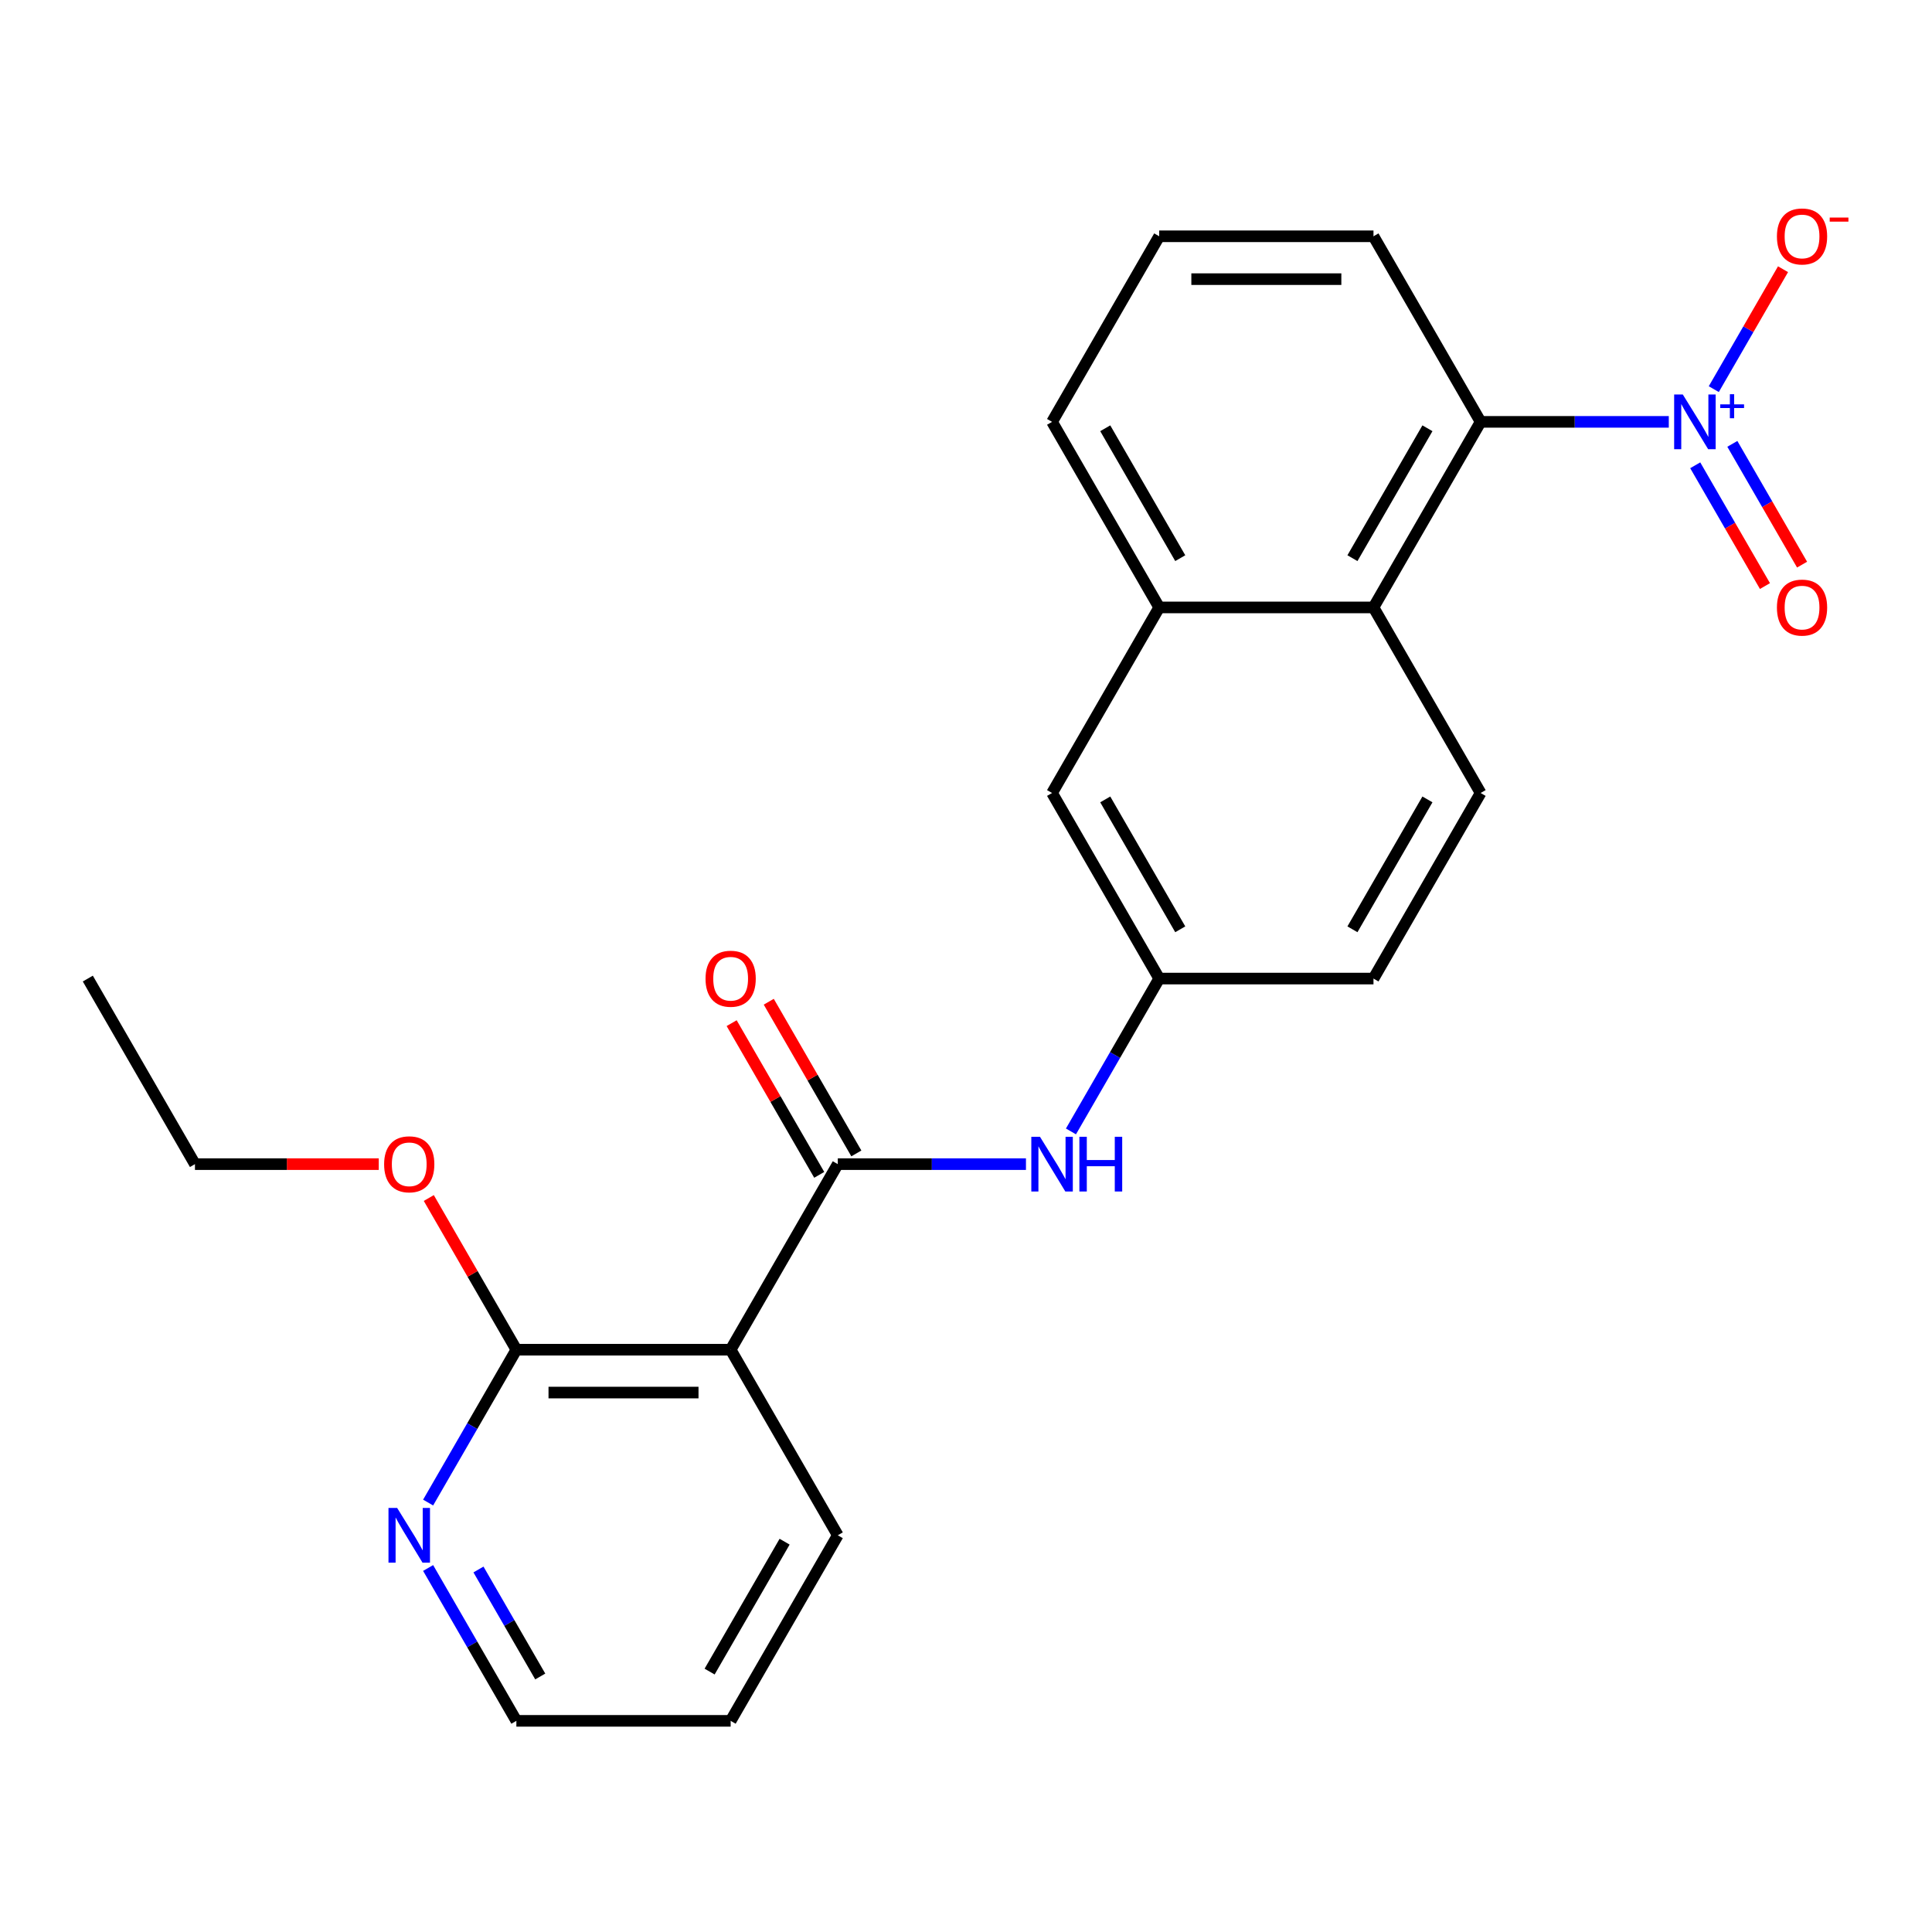<?xml version='1.0' encoding='iso-8859-1'?>
<svg version='1.1' baseProfile='full'
              xmlns='http://www.w3.org/2000/svg'
                      xmlns:rdkit='http://www.rdkit.org/xml'
                      xmlns:xlink='http://www.w3.org/1999/xlink'
                  xml:space='preserve'
width='1000px' height='1000px' viewBox='0 0 1000 1000'>
<!-- END OF HEADER -->
<rect style='opacity:1.0;fill:#FFFFFF;stroke:none' width='1000' height='1000' x='0' y='0'> </rect>
<path class='bond-2' d='M 863.764,218.354 L 815.066,218.354' style='fill:none;fill-rule:evenodd;stroke:#0000FF;stroke-width:6px;stroke-linecap:butt;stroke-linejoin:miter;stroke-opacity:1' />
<path class='bond-2' d='M 815.066,218.354 L 766.367,218.354' style='fill:none;fill-rule:evenodd;stroke:#000000;stroke-width:6px;stroke-linecap:butt;stroke-linejoin:miter;stroke-opacity:1' />
<path class='bond-7' d='M 887.053,201.421 L 904.972,170.384' style='fill:none;fill-rule:evenodd;stroke:#0000FF;stroke-width:6px;stroke-linecap:butt;stroke-linejoin:miter;stroke-opacity:1' />
<path class='bond-7' d='M 904.972,170.384 L 922.891,139.347' style='fill:none;fill-rule:evenodd;stroke:#FF0000;stroke-width:6px;stroke-linecap:butt;stroke-linejoin:miter;stroke-opacity:1' />
<path class='bond-9' d='M 877.448,240.832 L 895.494,272.089' style='fill:none;fill-rule:evenodd;stroke:#0000FF;stroke-width:6px;stroke-linecap:butt;stroke-linejoin:miter;stroke-opacity:1' />
<path class='bond-9' d='M 895.494,272.089 L 913.54,303.346' style='fill:none;fill-rule:evenodd;stroke:#FF0000;stroke-width:6px;stroke-linecap:butt;stroke-linejoin:miter;stroke-opacity:1' />
<path class='bond-9' d='M 896.658,229.741 L 914.704,260.998' style='fill:none;fill-rule:evenodd;stroke:#0000FF;stroke-width:6px;stroke-linecap:butt;stroke-linejoin:miter;stroke-opacity:1' />
<path class='bond-9' d='M 914.704,260.998 L 932.75,292.255' style='fill:none;fill-rule:evenodd;stroke:#FF0000;stroke-width:6px;stroke-linecap:butt;stroke-linejoin:miter;stroke-opacity:1' />
<path class='bond-0' d='M 433.638,602.556 L 482.337,602.556' style='fill:none;fill-rule:evenodd;stroke:#000000;stroke-width:6px;stroke-linecap:butt;stroke-linejoin:miter;stroke-opacity:1' />
<path class='bond-0' d='M 482.337,602.556 L 531.035,602.556' style='fill:none;fill-rule:evenodd;stroke:#0000FF;stroke-width:6px;stroke-linecap:butt;stroke-linejoin:miter;stroke-opacity:1' />
<path class='bond-1' d='M 433.638,602.556 L 378.183,698.607' style='fill:none;fill-rule:evenodd;stroke:#000000;stroke-width:6px;stroke-linecap:butt;stroke-linejoin:miter;stroke-opacity:1' />
<path class='bond-12' d='M 443.243,597.011 L 420.577,557.752' style='fill:none;fill-rule:evenodd;stroke:#000000;stroke-width:6px;stroke-linecap:butt;stroke-linejoin:miter;stroke-opacity:1' />
<path class='bond-12' d='M 420.577,557.752 L 397.911,518.493' style='fill:none;fill-rule:evenodd;stroke:#FF0000;stroke-width:6px;stroke-linecap:butt;stroke-linejoin:miter;stroke-opacity:1' />
<path class='bond-12' d='M 424.033,608.101 L 401.367,568.843' style='fill:none;fill-rule:evenodd;stroke:#000000;stroke-width:6px;stroke-linecap:butt;stroke-linejoin:miter;stroke-opacity:1' />
<path class='bond-12' d='M 401.367,568.843 L 378.701,529.584' style='fill:none;fill-rule:evenodd;stroke:#FF0000;stroke-width:6px;stroke-linecap:butt;stroke-linejoin:miter;stroke-opacity:1' />
<path class='bond-4' d='M 378.183,698.607 L 267.274,698.607' style='fill:none;fill-rule:evenodd;stroke:#000000;stroke-width:6px;stroke-linecap:butt;stroke-linejoin:miter;stroke-opacity:1' />
<path class='bond-4' d='M 361.547,720.788 L 283.91,720.788' style='fill:none;fill-rule:evenodd;stroke:#000000;stroke-width:6px;stroke-linecap:butt;stroke-linejoin:miter;stroke-opacity:1' />
<path class='bond-16' d='M 378.183,698.607 L 433.638,794.657' style='fill:none;fill-rule:evenodd;stroke:#000000;stroke-width:6px;stroke-linecap:butt;stroke-linejoin:miter;stroke-opacity:1' />
<path class='bond-3' d='M 766.367,218.354 L 710.912,314.404' style='fill:none;fill-rule:evenodd;stroke:#000000;stroke-width:6px;stroke-linecap:butt;stroke-linejoin:miter;stroke-opacity:1' />
<path class='bond-3' d='M 738.839,221.67 L 700.02,288.906' style='fill:none;fill-rule:evenodd;stroke:#000000;stroke-width:6px;stroke-linecap:butt;stroke-linejoin:miter;stroke-opacity:1' />
<path class='bond-17' d='M 766.367,218.354 L 710.912,122.303' style='fill:none;fill-rule:evenodd;stroke:#000000;stroke-width:6px;stroke-linecap:butt;stroke-linejoin:miter;stroke-opacity:1' />
<path class='bond-6' d='M 710.912,314.404 L 600.003,314.404' style='fill:none;fill-rule:evenodd;stroke:#000000;stroke-width:6px;stroke-linecap:butt;stroke-linejoin:miter;stroke-opacity:1' />
<path class='bond-8' d='M 710.912,314.404 L 766.367,410.455' style='fill:none;fill-rule:evenodd;stroke:#000000;stroke-width:6px;stroke-linecap:butt;stroke-linejoin:miter;stroke-opacity:1' />
<path class='bond-10' d='M 267.274,698.607 L 244.434,738.165' style='fill:none;fill-rule:evenodd;stroke:#000000;stroke-width:6px;stroke-linecap:butt;stroke-linejoin:miter;stroke-opacity:1' />
<path class='bond-10' d='M 244.434,738.165 L 221.595,777.724' style='fill:none;fill-rule:evenodd;stroke:#0000FF;stroke-width:6px;stroke-linecap:butt;stroke-linejoin:miter;stroke-opacity:1' />
<path class='bond-15' d='M 267.274,698.607 L 244.608,659.348' style='fill:none;fill-rule:evenodd;stroke:#000000;stroke-width:6px;stroke-linecap:butt;stroke-linejoin:miter;stroke-opacity:1' />
<path class='bond-15' d='M 244.608,659.348 L 221.942,620.089' style='fill:none;fill-rule:evenodd;stroke:#FF0000;stroke-width:6px;stroke-linecap:butt;stroke-linejoin:miter;stroke-opacity:1' />
<path class='bond-5' d='M 554.324,585.623 L 577.163,546.064' style='fill:none;fill-rule:evenodd;stroke:#0000FF;stroke-width:6px;stroke-linecap:butt;stroke-linejoin:miter;stroke-opacity:1' />
<path class='bond-5' d='M 577.163,546.064 L 600.003,506.505' style='fill:none;fill-rule:evenodd;stroke:#000000;stroke-width:6px;stroke-linecap:butt;stroke-linejoin:miter;stroke-opacity:1' />
<path class='bond-13' d='M 600.003,314.404 L 544.548,410.455' style='fill:none;fill-rule:evenodd;stroke:#000000;stroke-width:6px;stroke-linecap:butt;stroke-linejoin:miter;stroke-opacity:1' />
<path class='bond-24' d='M 600.003,314.404 L 544.548,218.354' style='fill:none;fill-rule:evenodd;stroke:#000000;stroke-width:6px;stroke-linecap:butt;stroke-linejoin:miter;stroke-opacity:1' />
<path class='bond-24' d='M 610.895,288.906 L 572.076,221.67' style='fill:none;fill-rule:evenodd;stroke:#000000;stroke-width:6px;stroke-linecap:butt;stroke-linejoin:miter;stroke-opacity:1' />
<path class='bond-14' d='M 766.367,410.455 L 710.912,506.505' style='fill:none;fill-rule:evenodd;stroke:#000000;stroke-width:6px;stroke-linecap:butt;stroke-linejoin:miter;stroke-opacity:1' />
<path class='bond-14' d='M 738.839,413.771 L 700.02,481.007' style='fill:none;fill-rule:evenodd;stroke:#000000;stroke-width:6px;stroke-linecap:butt;stroke-linejoin:miter;stroke-opacity:1' />
<path class='bond-26' d='M 221.595,811.59 L 244.434,851.149' style='fill:none;fill-rule:evenodd;stroke:#0000FF;stroke-width:6px;stroke-linecap:butt;stroke-linejoin:miter;stroke-opacity:1' />
<path class='bond-26' d='M 244.434,851.149 L 267.274,890.708' style='fill:none;fill-rule:evenodd;stroke:#000000;stroke-width:6px;stroke-linecap:butt;stroke-linejoin:miter;stroke-opacity:1' />
<path class='bond-26' d='M 247.657,812.367 L 263.645,840.058' style='fill:none;fill-rule:evenodd;stroke:#0000FF;stroke-width:6px;stroke-linecap:butt;stroke-linejoin:miter;stroke-opacity:1' />
<path class='bond-26' d='M 263.645,840.058 L 279.632,867.749' style='fill:none;fill-rule:evenodd;stroke:#000000;stroke-width:6px;stroke-linecap:butt;stroke-linejoin:miter;stroke-opacity:1' />
<path class='bond-11' d='M 600.003,506.505 L 710.912,506.505' style='fill:none;fill-rule:evenodd;stroke:#000000;stroke-width:6px;stroke-linecap:butt;stroke-linejoin:miter;stroke-opacity:1' />
<path class='bond-25' d='M 600.003,506.505 L 544.548,410.455' style='fill:none;fill-rule:evenodd;stroke:#000000;stroke-width:6px;stroke-linecap:butt;stroke-linejoin:miter;stroke-opacity:1' />
<path class='bond-25' d='M 610.895,481.007 L 572.076,413.771' style='fill:none;fill-rule:evenodd;stroke:#000000;stroke-width:6px;stroke-linecap:butt;stroke-linejoin:miter;stroke-opacity:1' />
<path class='bond-21' d='M 196.046,602.556 L 148.478,602.556' style='fill:none;fill-rule:evenodd;stroke:#FF0000;stroke-width:6px;stroke-linecap:butt;stroke-linejoin:miter;stroke-opacity:1' />
<path class='bond-21' d='M 148.478,602.556 L 100.909,602.556' style='fill:none;fill-rule:evenodd;stroke:#000000;stroke-width:6px;stroke-linecap:butt;stroke-linejoin:miter;stroke-opacity:1' />
<path class='bond-22' d='M 433.638,794.657 L 378.183,890.708' style='fill:none;fill-rule:evenodd;stroke:#000000;stroke-width:6px;stroke-linecap:butt;stroke-linejoin:miter;stroke-opacity:1' />
<path class='bond-22' d='M 406.11,797.974 L 367.292,865.209' style='fill:none;fill-rule:evenodd;stroke:#000000;stroke-width:6px;stroke-linecap:butt;stroke-linejoin:miter;stroke-opacity:1' />
<path class='bond-19' d='M 710.912,122.303 L 600.003,122.303' style='fill:none;fill-rule:evenodd;stroke:#000000;stroke-width:6px;stroke-linecap:butt;stroke-linejoin:miter;stroke-opacity:1' />
<path class='bond-19' d='M 694.276,144.485 L 616.639,144.485' style='fill:none;fill-rule:evenodd;stroke:#000000;stroke-width:6px;stroke-linecap:butt;stroke-linejoin:miter;stroke-opacity:1' />
<path class='bond-18' d='M 544.548,218.354 L 600.003,122.303' style='fill:none;fill-rule:evenodd;stroke:#000000;stroke-width:6px;stroke-linecap:butt;stroke-linejoin:miter;stroke-opacity:1' />
<path class='bond-20' d='M 267.274,890.708 L 378.183,890.708' style='fill:none;fill-rule:evenodd;stroke:#000000;stroke-width:6px;stroke-linecap:butt;stroke-linejoin:miter;stroke-opacity:1' />
<path class='bond-23' d='M 100.909,602.556 L 45.455,506.505' style='fill:none;fill-rule:evenodd;stroke:#000000;stroke-width:6px;stroke-linecap:butt;stroke-linejoin:miter;stroke-opacity:1' />
<path  class='atom-0' d='M 871.017 204.194
L 880.297 219.194
Q 881.217 220.674, 882.697 223.354
Q 884.177 226.034, 884.257 226.194
L 884.257 204.194
L 888.017 204.194
L 888.017 232.514
L 884.137 232.514
L 874.177 216.114
Q 873.017 214.194, 871.777 211.994
Q 870.577 209.794, 870.217 209.114
L 870.217 232.514
L 866.537 232.514
L 866.537 204.194
L 871.017 204.194
' fill='#0000FF'/>
<path  class='atom-0' d='M 890.393 209.299
L 895.382 209.299
L 895.382 204.045
L 897.6 204.045
L 897.6 209.299
L 902.722 209.299
L 902.722 211.199
L 897.6 211.199
L 897.6 216.479
L 895.382 216.479
L 895.382 211.199
L 890.393 211.199
L 890.393 209.299
' fill='#0000FF'/>
<path  class='atom-6' d='M 538.288 588.396
L 547.568 603.396
Q 548.488 604.876, 549.968 607.556
Q 551.448 610.236, 551.528 610.396
L 551.528 588.396
L 555.288 588.396
L 555.288 616.716
L 551.408 616.716
L 541.448 600.316
Q 540.288 598.396, 539.048 596.196
Q 537.848 593.996, 537.488 593.316
L 537.488 616.716
L 533.808 616.716
L 533.808 588.396
L 538.288 588.396
' fill='#0000FF'/>
<path  class='atom-6' d='M 558.688 588.396
L 562.528 588.396
L 562.528 600.436
L 577.008 600.436
L 577.008 588.396
L 580.848 588.396
L 580.848 616.716
L 577.008 616.716
L 577.008 603.636
L 562.528 603.636
L 562.528 616.716
L 558.688 616.716
L 558.688 588.396
' fill='#0000FF'/>
<path  class='atom-8' d='M 919.732 122.383
Q 919.732 115.583, 923.092 111.783
Q 926.452 107.983, 932.732 107.983
Q 939.012 107.983, 942.372 111.783
Q 945.732 115.583, 945.732 122.383
Q 945.732 129.263, 942.332 133.183
Q 938.932 137.063, 932.732 137.063
Q 926.492 137.063, 923.092 133.183
Q 919.732 129.303, 919.732 122.383
M 932.732 133.863
Q 937.052 133.863, 939.372 130.983
Q 941.732 128.063, 941.732 122.383
Q 941.732 116.823, 939.372 114.023
Q 937.052 111.183, 932.732 111.183
Q 928.412 111.183, 926.052 113.983
Q 923.732 116.783, 923.732 122.383
Q 923.732 128.103, 926.052 130.983
Q 928.412 133.863, 932.732 133.863
' fill='#FF0000'/>
<path  class='atom-8' d='M 947.052 112.606
L 956.74 112.606
L 956.74 114.718
L 947.052 114.718
L 947.052 112.606
' fill='#FF0000'/>
<path  class='atom-10' d='M 919.732 314.484
Q 919.732 307.684, 923.092 303.884
Q 926.452 300.084, 932.732 300.084
Q 939.012 300.084, 942.372 303.884
Q 945.732 307.684, 945.732 314.484
Q 945.732 321.364, 942.332 325.284
Q 938.932 329.164, 932.732 329.164
Q 926.492 329.164, 923.092 325.284
Q 919.732 321.404, 919.732 314.484
M 932.732 325.964
Q 937.052 325.964, 939.372 323.084
Q 941.732 320.164, 941.732 314.484
Q 941.732 308.924, 939.372 306.124
Q 937.052 303.284, 932.732 303.284
Q 928.412 303.284, 926.052 306.084
Q 923.732 308.884, 923.732 314.484
Q 923.732 320.204, 926.052 323.084
Q 928.412 325.964, 932.732 325.964
' fill='#FF0000'/>
<path  class='atom-11' d='M 205.559 780.497
L 214.839 795.497
Q 215.759 796.977, 217.239 799.657
Q 218.719 802.337, 218.799 802.497
L 218.799 780.497
L 222.559 780.497
L 222.559 808.817
L 218.679 808.817
L 208.719 792.417
Q 207.559 790.497, 206.319 788.297
Q 205.119 786.097, 204.759 785.417
L 204.759 808.817
L 201.079 808.817
L 201.079 780.497
L 205.559 780.497
' fill='#0000FF'/>
<path  class='atom-13' d='M 365.183 506.585
Q 365.183 499.785, 368.543 495.985
Q 371.903 492.185, 378.183 492.185
Q 384.463 492.185, 387.823 495.985
Q 391.183 499.785, 391.183 506.585
Q 391.183 513.465, 387.783 517.385
Q 384.383 521.265, 378.183 521.265
Q 371.943 521.265, 368.543 517.385
Q 365.183 513.505, 365.183 506.585
M 378.183 518.065
Q 382.503 518.065, 384.823 515.185
Q 387.183 512.265, 387.183 506.585
Q 387.183 501.025, 384.823 498.225
Q 382.503 495.385, 378.183 495.385
Q 373.863 495.385, 371.503 498.185
Q 369.183 500.985, 369.183 506.585
Q 369.183 512.305, 371.503 515.185
Q 373.863 518.065, 378.183 518.065
' fill='#FF0000'/>
<path  class='atom-16' d='M 198.819 602.636
Q 198.819 595.836, 202.179 592.036
Q 205.539 588.236, 211.819 588.236
Q 218.099 588.236, 221.459 592.036
Q 224.819 595.836, 224.819 602.636
Q 224.819 609.516, 221.419 613.436
Q 218.019 617.316, 211.819 617.316
Q 205.579 617.316, 202.179 613.436
Q 198.819 609.556, 198.819 602.636
M 211.819 614.116
Q 216.139 614.116, 218.459 611.236
Q 220.819 608.316, 220.819 602.636
Q 220.819 597.076, 218.459 594.276
Q 216.139 591.436, 211.819 591.436
Q 207.499 591.436, 205.139 594.236
Q 202.819 597.036, 202.819 602.636
Q 202.819 608.356, 205.139 611.236
Q 207.499 614.116, 211.819 614.116
' fill='#FF0000'/>
</svg>
